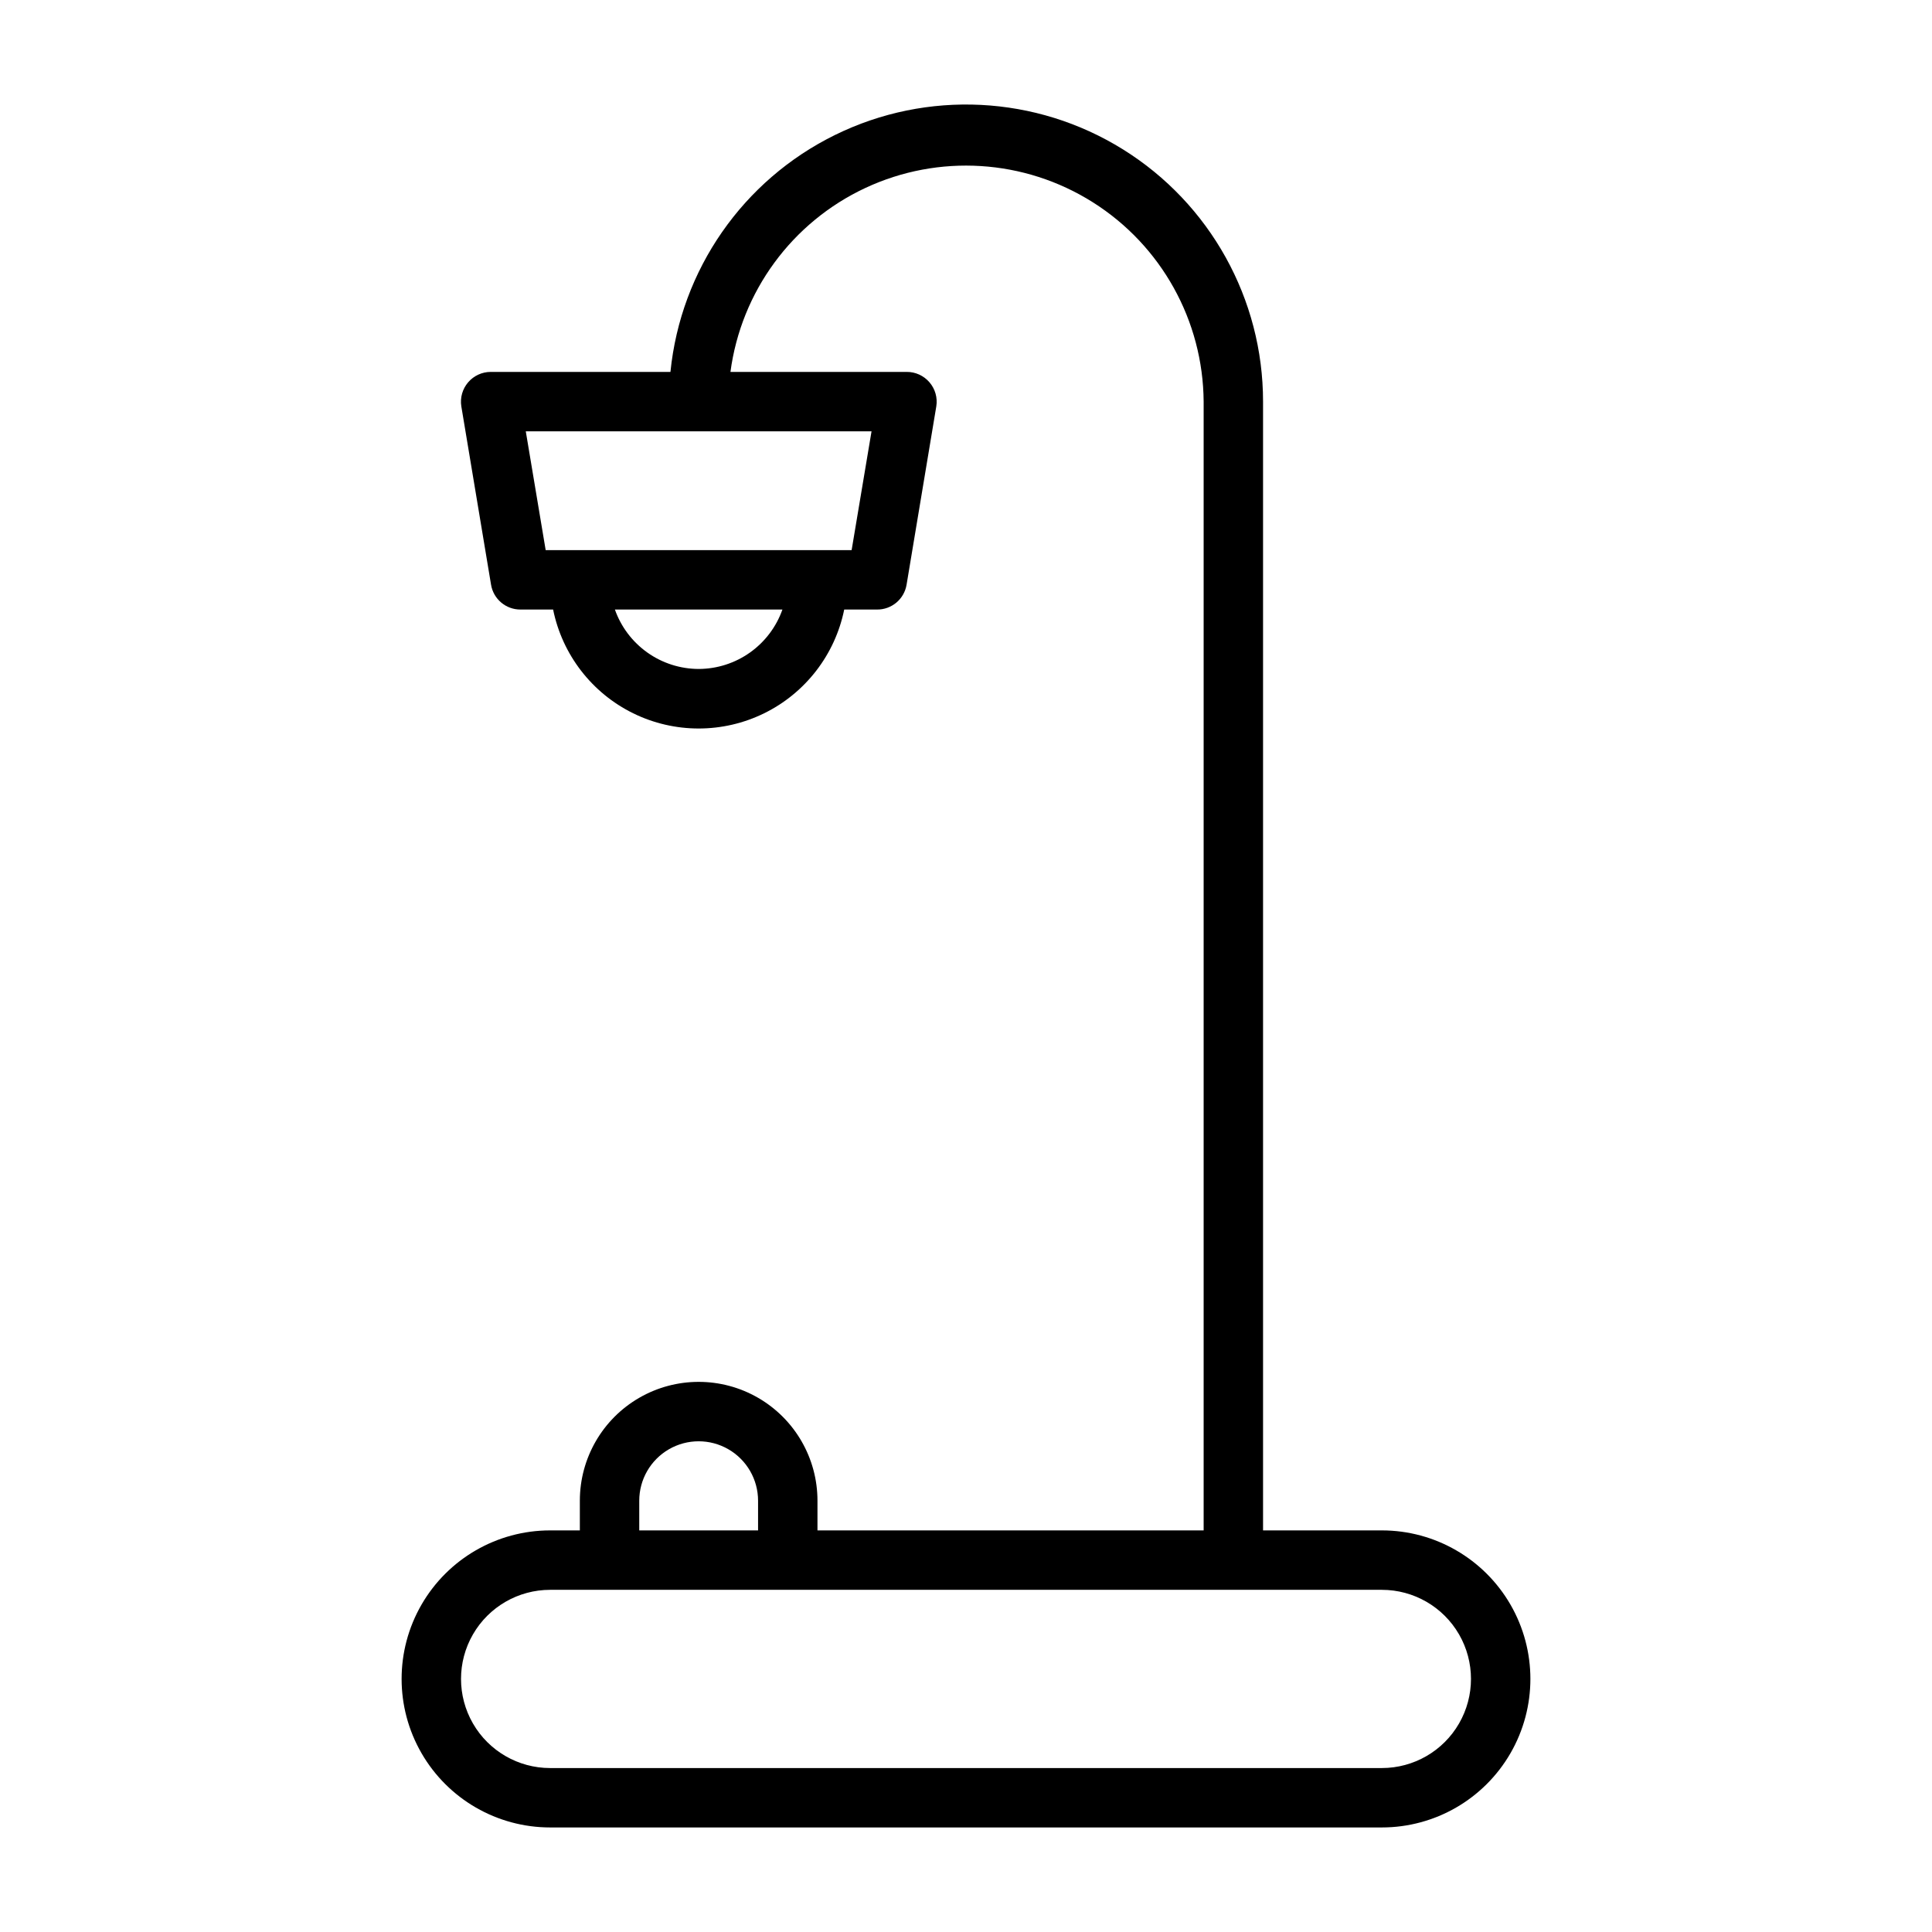 <?xml version="1.0" encoding="UTF-8"?>
<!-- Uploaded to: ICON Repo, www.svgrepo.com, Generator: ICON Repo Mixer Tools -->
<svg fill="#000000" width="800px" height="800px" version="1.1" viewBox="144 144 512 512" xmlns="http://www.w3.org/2000/svg">
 <path d="m510.21 549.57h-31.488v-299.14c0.004-27.188-14.023-52.457-37.102-66.828-23.082-14.375-51.945-15.824-76.344-3.828-24.402 11.996-40.887 35.73-43.602 62.785h-47.625c-2.301 0-4.488 1.008-5.984 2.754-1.512 1.758-2.176 4.09-1.809 6.379l7.871 47.23c0.617 3.82 3.922 6.625 7.793 6.613h8.66c2.426 11.953 10.262 22.109 21.211 27.492 10.949 5.379 23.773 5.379 34.723 0 10.949-5.383 18.785-15.539 21.211-27.492h8.66c3.898 0.051 7.246-2.762 7.871-6.613l7.871-47.23c0.367-2.289-0.297-4.621-1.809-6.379-1.516-1.77-3.734-2.777-6.062-2.754h-46.68c2.828-21.273 16.293-39.641 35.73-48.738 19.438-9.094 42.168-7.668 60.312 3.789 18.148 11.453 29.211 31.363 29.359 52.82v299.14h-102.34v-7.871c0-11.25-6-21.645-15.742-27.27-9.742-5.625-21.746-5.625-31.488 0s-15.742 16.02-15.742 27.27v7.871h-7.875c-14.062 0-27.055 7.504-34.086 19.68-7.031 12.18-7.031 27.184 0 39.359 7.031 12.18 20.023 19.684 34.086 19.684h220.42c14.062 0 27.055-7.504 34.086-19.684 7.031-12.176 7.031-27.18 0-39.359-7.031-12.176-20.023-19.68-34.086-19.68zm-181.06-228.29c-4.871-0.012-9.621-1.531-13.594-4.352-3.973-2.82-6.981-6.797-8.602-11.391h44.398-0.004c-1.621 4.594-4.629 8.57-8.602 11.391-3.973 2.82-8.723 4.34-13.598 4.352zm40.539-31.488h-81.078l-5.273-31.488h91.629zm-56.281 251.91c0-5.625 3-10.824 7.871-13.637s10.875-2.812 15.746 0c4.871 2.812 7.871 8.012 7.871 13.637v7.871h-31.488zm196.8 70.848h-220.42c-8.438 0-16.23-4.5-20.449-11.809-4.219-7.305-4.219-16.309 0-23.617 4.219-7.305 12.012-11.805 20.449-11.805h220.42c8.438 0 16.234 4.5 20.453 11.805 4.219 7.309 4.219 16.312 0 23.617-4.219 7.309-12.016 11.809-20.453 11.809z"/>
</svg>